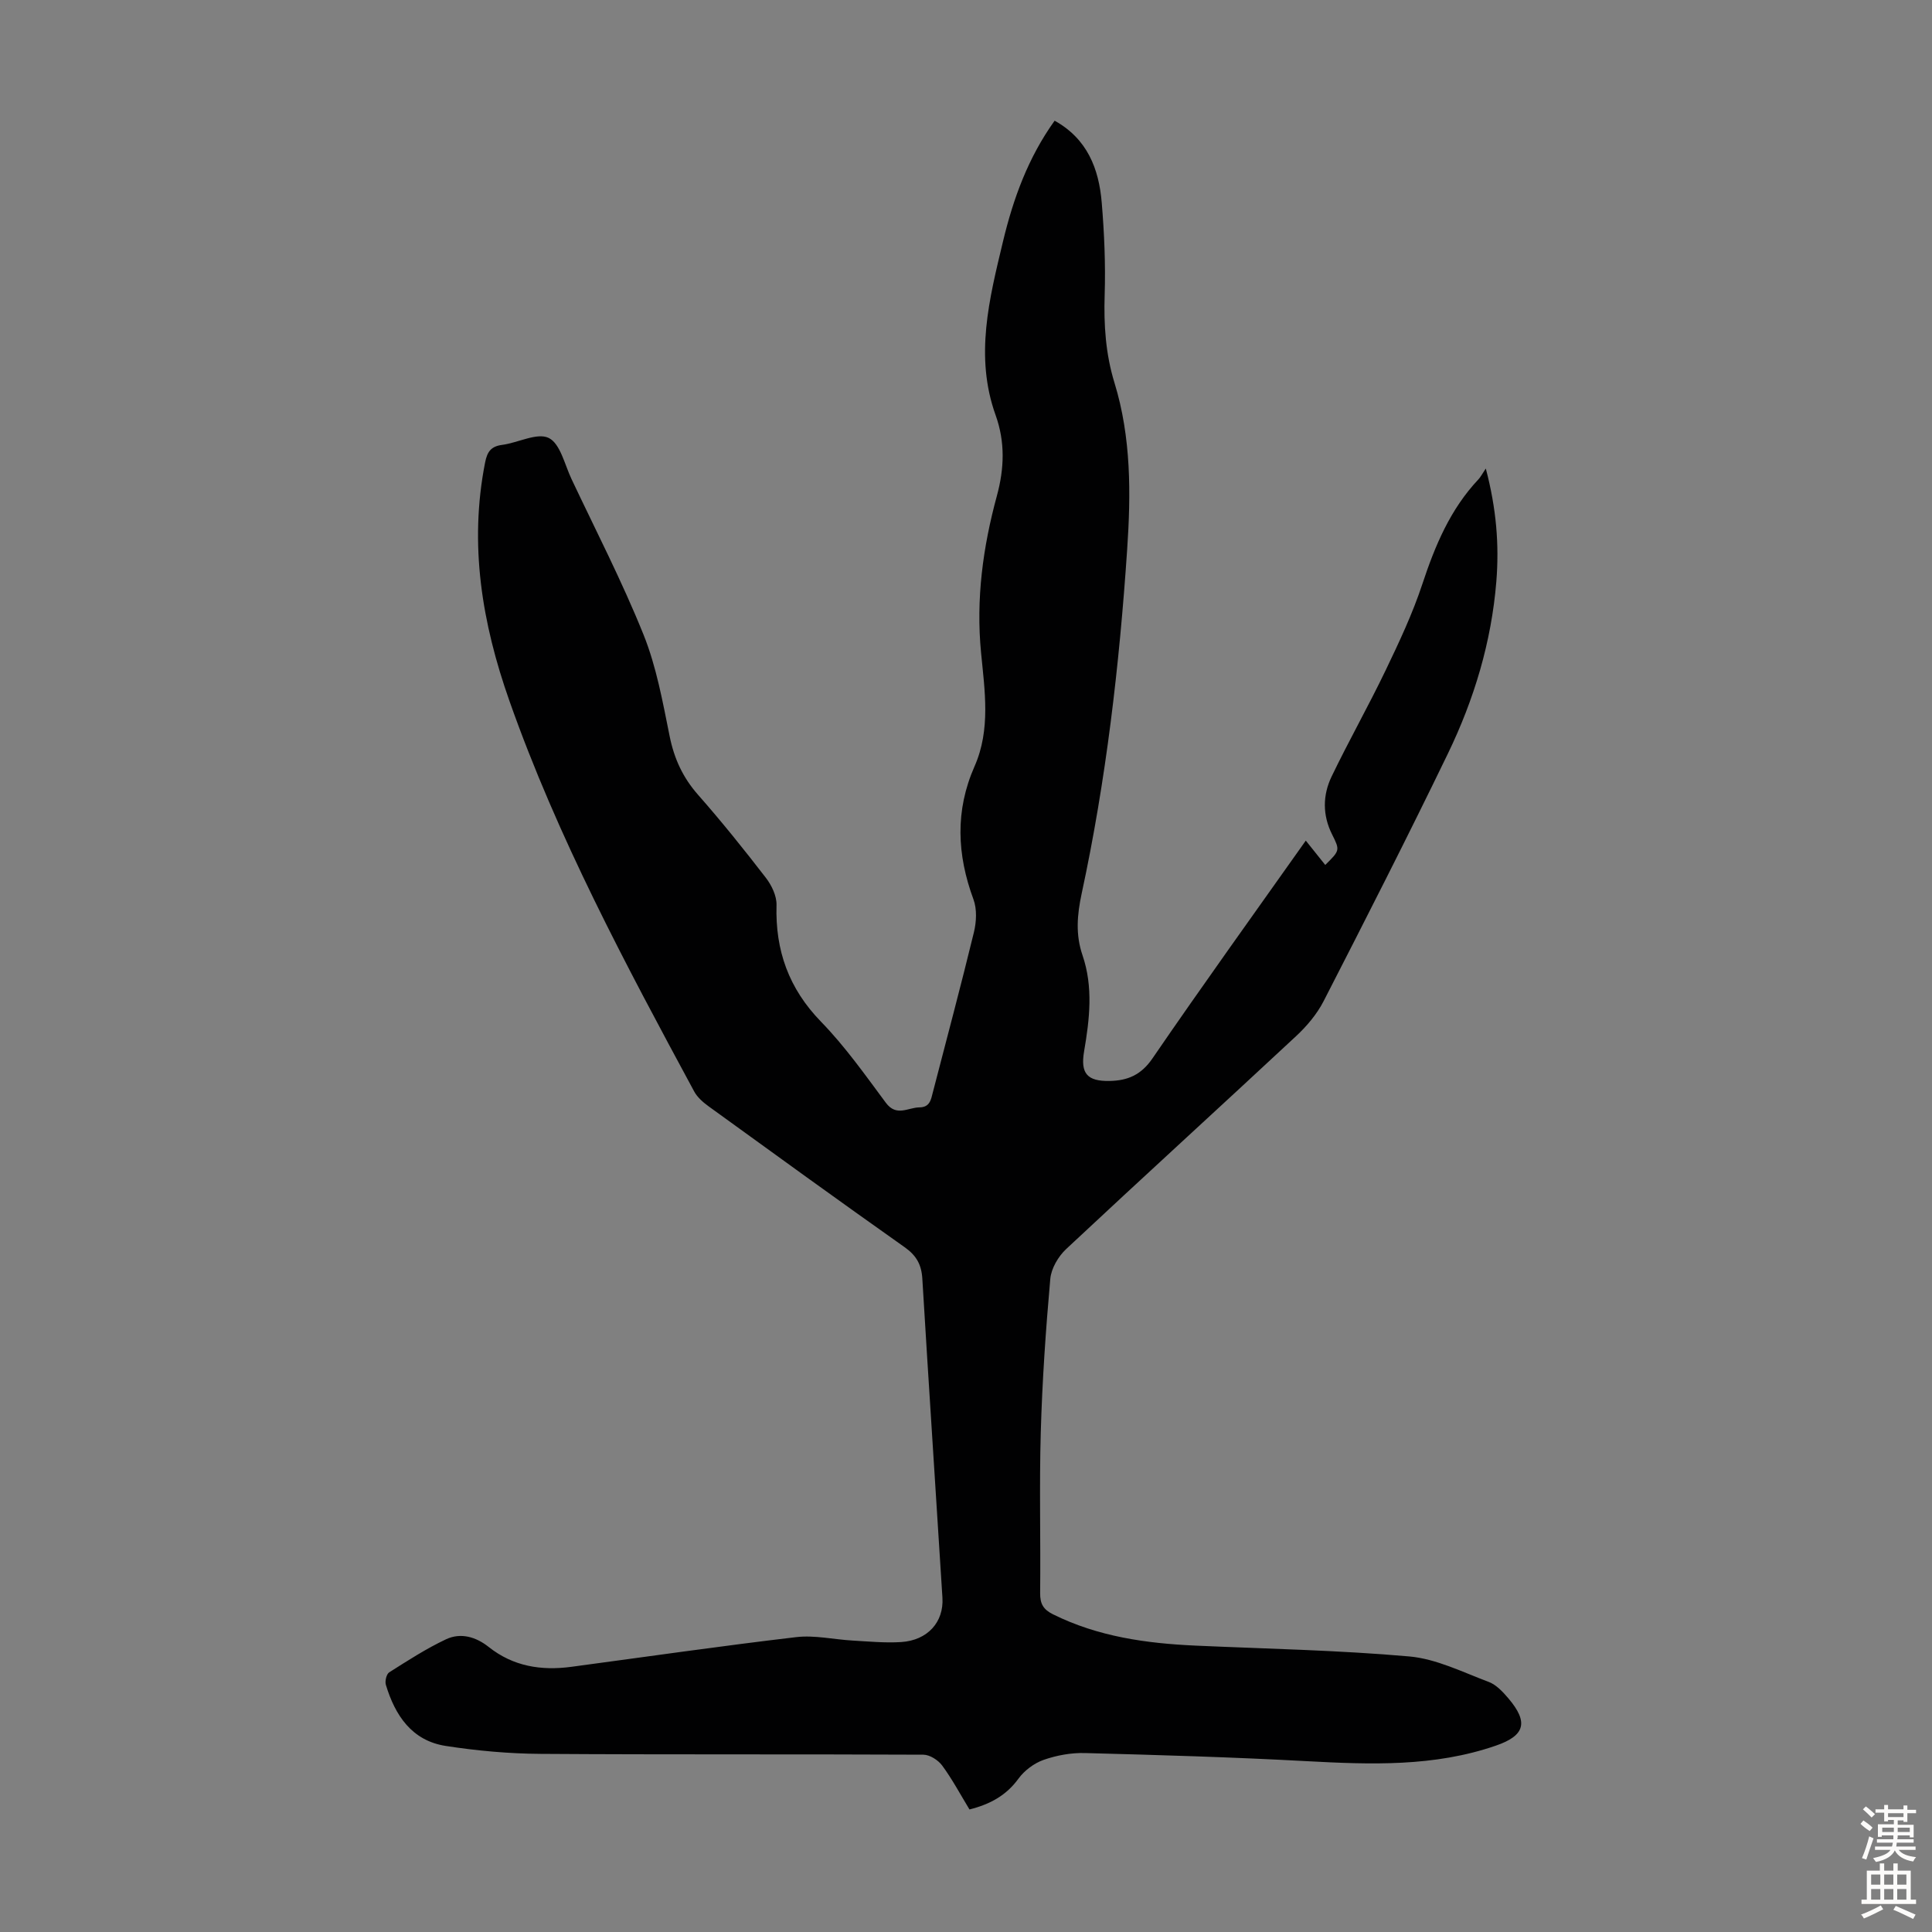 <svg enable-background="new 0 0 400 400" viewBox="0 0 400 400" xmlns="http://www.w3.org/2000/svg"><rect x="0" y="0" width="400" height="400" fill="#808080" stroke="none"/><path d="m200.72 374.63c-1.96-3.23-3.6-6.31-5.65-9.09-.83-1.13-2.56-2.24-3.89-2.25-26.42-.13-52.84.01-79.26-.17-6.55-.04-13.15-.64-19.62-1.64-7.01-1.08-10.5-6.3-12.41-12.66-.23-.75.12-2.22.69-2.58 3.84-2.43 7.68-4.92 11.78-6.85 3.03-1.42 6.18-.5 8.81 1.59 5.07 4.03 10.87 4.95 17.1 4.12 15.52-2.08 31.02-4.32 46.57-6.15 3.81-.45 7.78.49 11.68.71 3.35.19 6.72.52 10.05.31 5.46-.35 8.87-4.12 8.55-9.19-1.37-22.01-2.84-44-4.16-66.01-.17-2.93-1.22-4.82-3.65-6.54-13.62-9.62-27.12-19.41-40.62-29.19-1.14-.83-2.32-1.86-2.97-3.07-14.18-26.26-28.27-52.56-38.24-80.83-5.69-16.12-8.4-32.41-5.04-49.41.43-2.17 1.2-3.32 3.51-3.62 3.3-.43 7.24-2.6 9.65-1.44 2.39 1.16 3.3 5.49 4.72 8.5 5.06 10.71 10.51 21.27 14.92 32.24 2.68 6.67 3.97 13.95 5.41 21.05.94 4.64 2.74 8.54 5.88 12.1 4.88 5.54 9.51 11.31 14.02 17.16 1.21 1.56 2.28 3.79 2.22 5.68-.27 9.4 2.54 17.27 9.22 24.14 4.97 5.11 9.14 11.02 13.41 16.77 2.21 2.97 4.6.98 6.96.96 2.17-.02 2.39-1.61 2.78-3.13 2.86-11.04 5.81-22.05 8.5-33.13.52-2.15.65-4.77-.09-6.79-3.43-9.28-3.83-18.38.22-27.56 3.37-7.63 2.1-15.7 1.35-23.51-1.08-11.13.38-21.85 3.27-32.48 1.54-5.65 1.74-11.14-.26-16.72-4.37-12.17-1.31-24.09 1.53-35.96 2.12-8.84 5.18-17.33 10.69-25 6.75 3.74 9.17 9.94 9.75 16.95.53 6.35.81 12.75.61 19.11-.2 6.22.2 12.25 2.03 18.2 3.48 11.33 3.41 22.99 2.62 34.62-1.61 23.9-4.36 47.68-9.41 71.12-.95 4.42-1.29 8.51.17 12.78 2.25 6.58 1.47 13.24.33 19.9-.78 4.57.64 6.22 5.28 6.13 3.73-.07 6.52-1.23 8.87-4.66 10.3-15.04 20.95-29.84 31.75-45.1 1.45 1.81 2.74 3.42 4.03 5.04 3.05-3.02 3.06-3.03 1.41-6.33-2-3.99-1.95-8.13-.09-11.99 3.57-7.42 7.64-14.6 11.2-22.02 2.79-5.81 5.56-11.7 7.58-17.81 2.63-7.96 5.78-15.49 11.6-21.67.45-.47.75-1.09 1.54-2.26 2.2 8.35 2.79 15.81 2.18 23.4-1.02 12.54-4.6 24.4-10.03 35.63-8.32 17.2-17 34.23-25.72 51.23-1.39 2.71-3.49 5.2-5.74 7.29-15.81 14.73-31.78 29.27-47.56 44.04-1.64 1.53-3.11 4.03-3.3 6.2-.94 10.57-1.67 21.18-1.97 31.79-.32 11.07-.01 22.17-.13 33.25-.02 2.22.65 3.39 2.65 4.39 9.34 4.64 19.35 6.03 29.58 6.49 14.75.66 29.53.94 44.21 2.24 5.6.5 11.03 3.25 16.43 5.27 1.57.59 2.93 2.06 4.07 3.4 4.22 4.96 3.45 7.72-2.6 9.8-12.78 4.41-25.93 3.92-39.17 3.21-15.29-.83-30.59-1.28-45.9-1.68-2.85-.08-5.85.47-8.54 1.41-1.97.69-3.98 2.19-5.21 3.88-2.53 3.48-5.86 5.31-10.15 6.39z" fill="#010102"/><g fill="#fcfbfa"><path d="m385.2 377.6.6-.7c.6.4 1.3.9 1.9 1.5l-.6.7c-.8-.5-1.4-1-1.9-1.5zm.3 7.1c.6-1.4 1.1-2.9 1.5-4.5.3.1.6.3.9.4-.5 1.4-1 2.9-1.5 4.4zm.2-10.1.6-.6c.7.5 1.3 1.1 1.9 1.6l-.7.7c-.6-.6-1.2-1.2-1.8-1.7zm8.4-.8h.8v.9h1.8v.7h-1.8v1.8h-.8v-.3h-1.2v.9h3.3v2.6h-.8v-.4h-2.5c0 .3 0 .6-.1.8h3.4v.7h-3.5c0 .3-.1.6-.1.8h4v.7h-3.5c.7.9 1.9 1.3 3.6 1.5-.2.2-.4.5-.6.9-1.9-.3-3.2-1.1-3.8-2.3-.5 1.1-1.8 2-3.9 2.4-.2-.3-.4-.5-.6-.8 1.9-.4 3.1-.9 3.6-1.7h-3.2v-.7h3.5c.1-.2.1-.5.2-.8h-3.3v-.7h3.4c0-.2 0-.5 0-.8h-2.4v.3h-.8v-2.6h3.3v-.9h-1.2v.3h-.8v-1.8h-1.8v-.7h1.8v-.9h.8v.9h3.2zm-4.4 5.5h2.4c0-.3 0-.6 0-.9h-2.4zm1.2-3.1h3.2v-.8h-3.2zm4.4 2.2h-2.4v.9h2.5v-.9z"/><path d="m389.2 385.8h.9v1.5h1.9v-1.5h.9v1.5h2.7v6h1.1v.9h-11.3v-.9h1.1v-6h2.7zm.2 8.7.5.8c-1.2.6-2.5 1.3-4 1.9-.2-.3-.3-.6-.6-.8 1.6-.6 3-1.3 4.1-1.9zm-2-4.3h1.9v-2.1h-1.9zm0 3.1h1.9v-2.2h-1.9zm2.7-3.1h1.9v-2.1h-1.9zm0 3.1h1.9v-2.2h-1.9zm2.4 1.3c1.4.6 2.7 1.2 4.1 1.8l-.5.9c-1.5-.7-2.8-1.4-4.1-1.9zm2.2-6.5h-1.9v2.1h1.9zm-1.9 5.2h1.9v-2.2h-1.9z"/></g></svg>